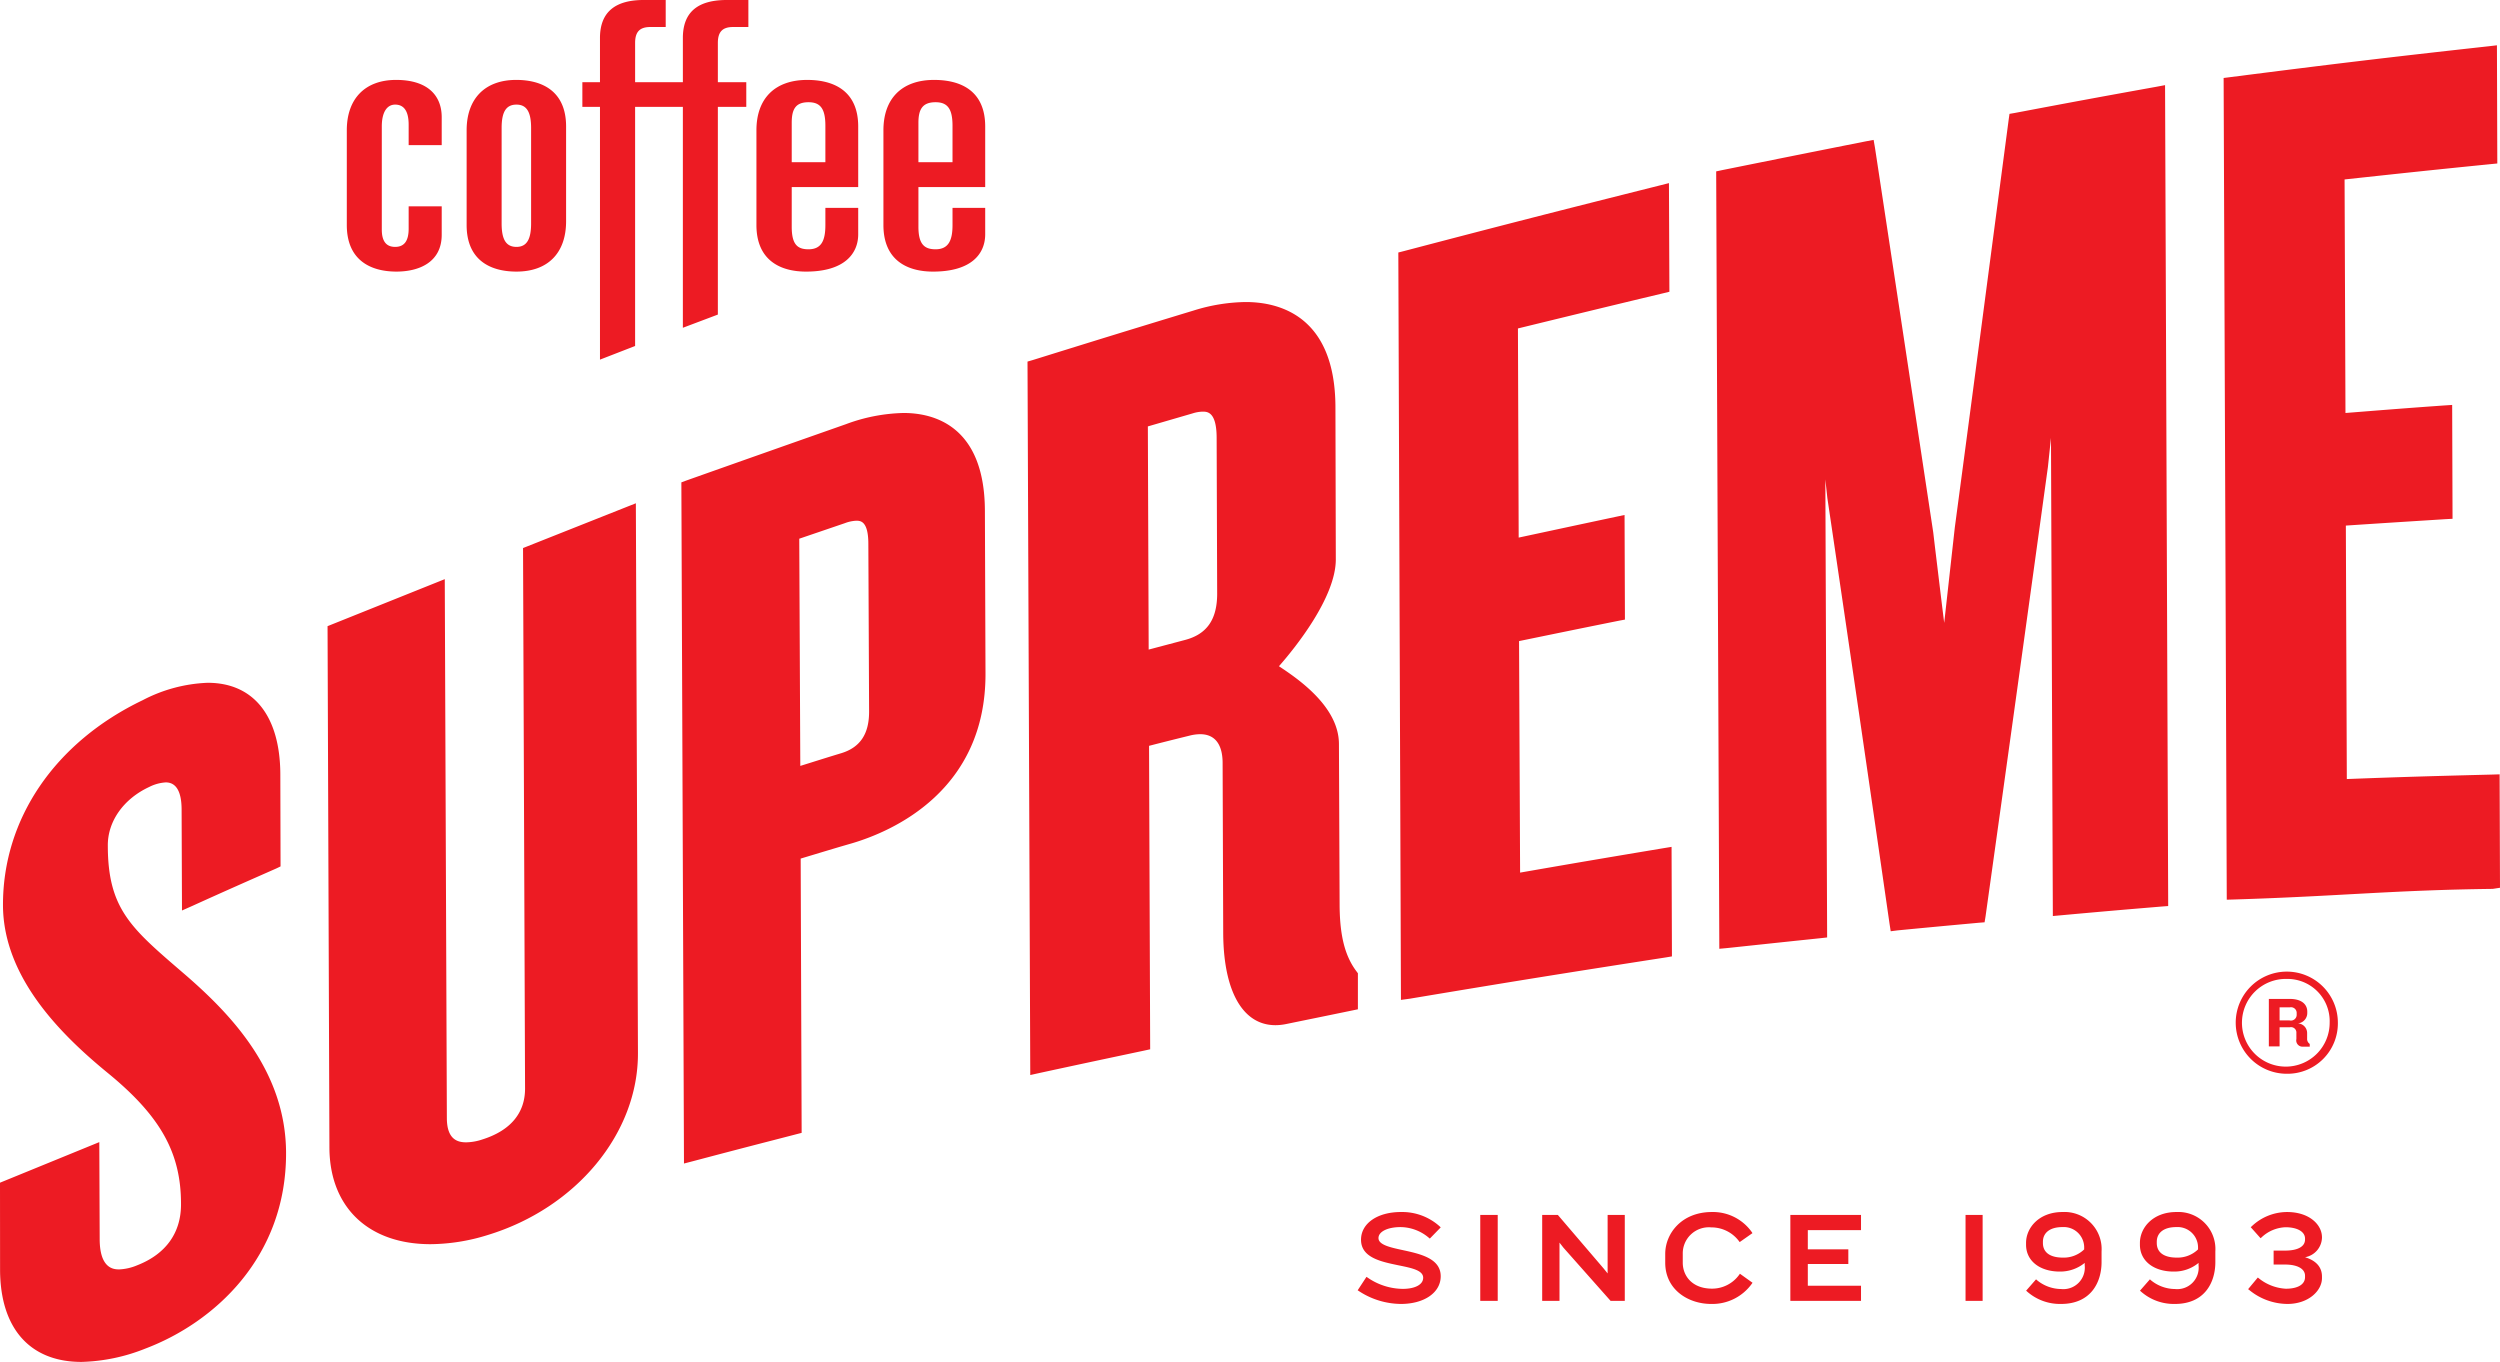 <svg xmlns="http://www.w3.org/2000/svg" width="335.06" height="182.53" viewBox="0 0 335.06 182.53">
  <defs>
    <style>
      .cls-1 {
        fill: #ed1b23;
        fill-rule: evenodd;
      }
    </style>
  </defs>
  <path id="supreme.svg" class="cls-1" d="M1743.45,2756.82c-1.66-.36-3.23-0.7-3.23-1.61,0-.86,1.22-1.47,2.96-1.47a5.943,5.943,0,0,1,3.8,1.44l0.12,0.1,1.46-1.5-0.11-.11a7.5,7.5,0,0,0-5.23-1.95c-3.15,0-5.34,1.53-5.34,3.71,0,2.4,2.66,2.94,5.01,3.43,1.78,0.36,3.32.67,3.32,1.67,0,0.91-1.08,1.49-2.74,1.49a8.417,8.417,0,0,1-4.72-1.52l-0.14-.09-1.18,1.8,0.14,0.09a10.407,10.407,0,0,0,5.65,1.74c3.14,0,5.34-1.53,5.34-3.71C1748.56,2757.94,1745.85,2757.34,1743.45,2756.82Zm10.41,6.81h2.34v-11.52h-2.34v11.52Zm17.07-3.68-0.55-.68-6.07-7.1-0.05-.06h-2.1v11.52h2.32v-7.81l0.53,0.68,6.32,7.13h1.9v-11.52h-2.3v7.84Zm17.64,0.17a4.479,4.479,0,0,1-3.64,1.87c-2.71,0-3.93-1.75-3.93-3.48v-1.18a3.5,3.5,0,0,1,3.83-3.55,4.612,4.612,0,0,1,3.71,1.85l0.09,0.12,1.71-1.2-0.08-.13a6.377,6.377,0,0,0-5.36-2.7c-4.06,0-6.25,2.89-6.25,5.61v1.18c0,3.63,3.1,5.53,6.16,5.53a6.511,6.511,0,0,0,5.45-2.71l0.09-.13-1.69-1.21Zm6.85,3.51h9.47v-2.03h-7.13v-2.91h5.43v-1.97h-5.43v-2.57h7.13v-2.04h-9.47v11.52Zm36.48-11.91c-3.17,0-4.89,2.13-4.89,4.13v0.26c0,2.14,1.82,3.59,4.52,3.59a5.2,5.2,0,0,0,3.34-1.16v0.33a2.874,2.874,0,0,1-3.17,3.17,5.141,5.141,0,0,1-3.23-1.19l-0.12-.11-1.33,1.52,0.11,0.1a6.656,6.656,0,0,0,4.57,1.68c4,0,5.43-2.9,5.43-5.61V2757A4.973,4.973,0,0,0,1831.9,2751.72Zm2.9,5.01a3.938,3.938,0,0,1-2.85,1.1c-1.73,0-2.68-.7-2.68-1.96v-0.15c0-1.24.97-1.98,2.6-1.98a2.739,2.739,0,0,1,2.93,2.65v0.34Zm12.36-5.01c-3.17,0-4.89,2.13-4.89,4.13v0.26c0,2.14,1.82,3.59,4.52,3.59a5.1,5.1,0,0,0,3.34-1.16v0.33a2.874,2.874,0,0,1-3.17,3.17,5.141,5.141,0,0,1-3.23-1.19l-0.12-.11-1.33,1.52,0.11,0.1a6.656,6.656,0,0,0,4.57,1.68c4,0,5.42-2.9,5.42-5.61V2757A4.971,4.971,0,0,0,1847.16,2751.72Zm2.9,5.01a3.938,3.938,0,0,1-2.85,1.1c-1.73,0-2.68-.7-2.68-1.96v-0.15c0-1.24.97-1.98,2.6-1.98a2.739,2.739,0,0,1,2.93,2.65v0.34Zm16.61-1.54v-0.09c0-1.64-1.64-3.38-4.69-3.38a6.89,6.89,0,0,0-4.74,1.93l-0.12.1,1.32,1.48,0.11-.09a4.937,4.937,0,0,1,3.23-1.38c1.59,0,2.62.6,2.62,1.52v0.13c0,0.94-.97,1.48-2.67,1.48h-1.54v1.87h1.54c1.65,0,2.67.57,2.67,1.5v0.19c0,0.97-.96,1.55-2.57,1.55a6.3,6.3,0,0,1-3.64-1.41l-0.12-.09-1.3,1.56,0.14,0.1a8.14,8.14,0,0,0,5.12,1.88c2.87,0,4.64-1.8,4.64-3.46v-0.22c0-.89-0.41-2.02-2.27-2.58A2.744,2.744,0,0,0,1866.67,2755.19Zm-47.77,8.44h2.29v-11.52h-2.29v11.52Zm-178.31-127.98V2603.6h6.4v29.61l4.69-1.77V2603.6h3.81v-3.3h-3.81v-5.26c0-1.46.59-2.14,2.04-2.14h2.05v-3.62h-2.81c-3.91-.02-5.97,1.56-5.97,5.1v5.92h-6.4v-5.26c0-1.46.59-2.14,2.04-2.14h2.06v-3.62h-2.8c-3.91-.04-6.01,1.56-6.01,5.1v5.92h-2.36v3.3h2.36v33.88Zm-9.25-29.42v12.71c0,4.24-2.43,6.74-6.65,6.74-3.58,0-6.68-1.59-6.68-6.24v-12.7c0-4.24,2.46-6.75,6.64-6.75C1628.26,2599.99,1631.34,2601.59,1631.34,2606.23Zm-4.69.21c0-2.01-.51-3.14-1.96-3.14-1.49,0-1.99,1.13-1.99,3.14v12.78c0,2.01.5,3.15,1.99,3.15,1.45,0,1.96-1.14,1.96-3.15v-12.78Zm-18.1-6.45c-4.14,0-6.6,2.51-6.6,6.75v12.7c0,4.65,3.1,6.24,6.66,6.24,2.88,0,6.06-1.15,6.06-4.94v-3.81h-4.43v3c0,1.56-.53,2.44-1.81,2.44-1.24,0-1.79-.82-1.79-2.32v-13.82c0-1.94.71-2.93,1.79-2.93,1.12,0,1.81.79,1.81,2.7v2.73h4.43v-3.74C1614.67,2602.08,1612.79,2599.99,1608.55,2599.99Zm65.32,19.45v-12.7c0-4.24,2.45-6.75,6.79-6.75,3.77,0,6.85,1.6,6.85,6.24v8.12h-8.95v5.32c0,2.37.82,3.02,2.3,3.02,1.76,0,2.27-1.24,2.27-3.25v-2.3h4.38v3.54c0,2.56-1.78,5-6.99,5C1676.97,2625.68,1673.87,2624.09,1673.87,2619.44Zm4.69-8.42h4.57v-4.89c0-2.26-.66-3.15-2.27-3.15-1.75,0-2.3.94-2.3,2.76v5.28Zm-21.71,8.42v-12.7c0-4.24,2.45-6.75,6.81-6.75,3.73,0,6.83,1.6,6.83,6.24v8.12h-8.91v5.32c0,2.37.76,3.02,2.25,3.02,1.77,0,2.26-1.24,2.26-3.25v-2.3h4.4v3.54c0,2.56-1.81,5-6.99,5C1659.95,2625.68,1656.85,2624.09,1656.85,2619.44Zm4.73-8.42h4.51v-4.89c0-2.26-.65-3.15-2.26-3.15-1.74,0-2.25.94-2.25,2.76v5.28Zm-81.2,108.97-0.72-.62c-6.68-5.75-9.73-8.37-9.74-16.73-0.04-3.26,2.1-6.29,5.55-7.89a5.647,5.647,0,0,1,2.22-.61c1.4,0,2.12,1.24,2.12,3.67l0.05,13.5,1.35-.6c4.5-2.04,6.77-3.04,11.3-5.04l0.56-.27-0.03-12.41c-0.05-7.75-3.57-12.2-9.74-12.2a20.412,20.412,0,0,0-8.7,2.33c-11.77,5.64-18.78,15.92-18.73,27.53,0.05,9.82,8.08,17.56,14.15,22.52,6.97,5.73,9.71,10.63,9.71,17.45,0.03,3.88-2.03,6.75-5.9,8.25a6.93,6.93,0,0,1-2.36.54c-0.67,0-2.64,0-2.64-4.08l-0.05-12.98-13.31,5.44,0.01,11.73c0.04,7.81,4.01,12.29,10.91,12.29a24.633,24.633,0,0,0,8.57-1.79c9.14-3.46,18.9-12.17,18.85-26.27C1593.76,2732.95,1586.59,2725.38,1580.38,2719.99Zm60.31-63.26-15.12,6,0.27,72.43c0.01,3.28-1.94,5.63-5.68,6.82a7.2,7.2,0,0,1-2.21.4c-1.1,0-2.57-.33-2.59-3.21l-0.28-72.27-15.71,6.3,0.25,69.91c0.04,7.97,5.22,12.92,13.55,12.92a26.217,26.217,0,0,0,7.64-1.22c11.91-3.62,20.21-13.67,20.16-24.4Zm22.09,47.62,0.13,36.76-3.94,1.02c-3.61.93-6.25,1.62-10.56,2.76l-1.27.33-0.35-91.29,0.67-.25c8.55-3.03,12.83-4.54,21.36-7.54a23.464,23.464,0,0,1,7.76-1.51c4.04,0,10.86,1.71,10.89,13.12l0.08,21.76c0.07,15.76-12.49,21.19-17.89,22.79-1.74.5-2.96,0.87-4.26,1.26Zm-0.05-12.42,1.25-.39c1.34-.42,2.51-0.79,4.26-1.32,2.52-.78,3.73-2.58,3.71-5.63l-0.1-22.42c0-3.1-1.09-3.1-1.61-3.1a4.862,4.862,0,0,0-1.52.32l-6.13,2.09Zm74.73,32.62-1.84.38c-2.85.59-4.59,0.94-7.75,1.59-5.23,1.09-8.42-3.51-8.46-12.18l-0.08-22.92c-0.02-1.41-.4-3.74-3.01-3.74a5.935,5.935,0,0,0-1.37.18c-2.22.55-3.47,0.86-5.48,1.38l0.15,40.67-0.78.17c-5.65,1.2-8.44,1.79-14.07,3.01l-1.22.27-0.37-95.62,0.72-.21c8.64-2.69,12.95-4.02,21.6-6.65a24.3,24.3,0,0,1,6.92-1.12c4.46,0,11.97,1.82,12.03,14.01l0.05,20.46c0.02,5.13-5.54,11.98-7.62,14.34,2.39,1.59,8.03,5.34,8.04,10.42l0.09,21.64c0.03,4.06.71,6.77,2.25,8.82l0.2,0.27v4.83Zm-18.86-55.76-0.07-20.9c-0.02-3.44-1.27-3.44-1.87-3.44a4.767,4.767,0,0,0-1.34.23l-6.01,1.75,0.11,29.91,4.83-1.28C1717.24,2674.29,1718.61,2672.29,1718.6,2668.79Zm60.61-40.41-0.06-14.56-1.22.31c-13.84,3.48-20.59,5.2-34.34,8.81l-0.71.18,0.35,100.17,1.18-.16c14.15-2.37,20.97-3.46,34.3-5.53l0.84-.14-0.05-14.68-1.16.19c-7.73,1.29-11.79,1.98-19.14,3.26l-0.14-31.03c5.17-1.06,8.01-1.65,13.39-2.73l0.8-.15-0.05-14.02-1.19.25c-5.26,1.12-8.1,1.73-13,2.78l-0.1-28.03c7.62-1.86,11.67-2.85,19.53-4.73Zm66.85,82.33-0.42-110.02-1.17.22c-7.6,1.37-11.38,2.07-18.98,3.51l-0.7.12-0.1.71c-2.91,22.05-4.33,32.98-7.23,54.74l-1.42,12.77c-0.41-3.25-.76-6.26-1.24-10.18l-0.23-1.95c-3.14-20.77-4.7-31.08-7.81-51.56l-0.18-1.04-1.02.19c-7.72,1.53-11.54,2.3-19.28,3.86l-0.8.17,0.42,104.19,1.08-.1c4.98-.53,7.5-0.8,12.48-1.32l0.89-.1-0.24-61.39,0.27,2.5q4.23,28.545,8.34,57.1l0.15,0.96,0.95-.12c4.34-.42,6.52-0.62,10.86-1.02l0.77-.06,0.13-.79q4.215-30.1,8.36-60.24l0.41-3.89,0.25,64.08,1.09-.1c5.38-.49,8.05-0.72,13.45-1.17Zm43.4-17.62c-7.83.2-11.86,0.31-19.46,0.6l-0.13-33.97c5.11-.34,7.97-0.52,13.36-0.86l0.94-.05-0.05-15.26-1.07.07c-5.35.38-8.19,0.61-13.23,1.01l-0.12-31.3c7.58-.82,11.66-1.26,19.55-2.05l0.92-.09-0.05-15.84-1.11.13c-13.93,1.54-20.73,2.36-34.65,4.14l-0.87.11,0.42,110.13,1.04-.03c14.22-.44,21.02-1.25,34.61-1.42l0.97-.15-0.05-15.2Zm-27.5,40.1a6.845,6.845,0,1,1,6.84-6.85A6.754,6.754,0,0,1,1861.96,2733.19Zm0-12.71a5.877,5.877,0,1,0,5.74,5.86A5.659,5.659,0,0,0,1861.96,2720.48Zm2.11,9.08a0.837,0.837,0,0,1-.83-1.02v-0.81a0.721,0.721,0,0,0-.88-0.77h-1.37v2.56h-1.44v-6.36h2.81c1.56,0,2.34.71,2.34,1.7v0.18a1.394,1.394,0,0,1-1.26,1.4,1.294,1.294,0,0,1,1.24,1.31v0.71a0.8,0.8,0,0,0,.35.73v0.37h-0.96Zm-0.79-4.48a0.761,0.761,0,0,0-.92-0.79h-1.37v1.75h1.33a0.773,0.773,0,0,0,.96-0.79v-0.17Z" transform="translate(-1555.47 -2589.28)"/>
</svg>
